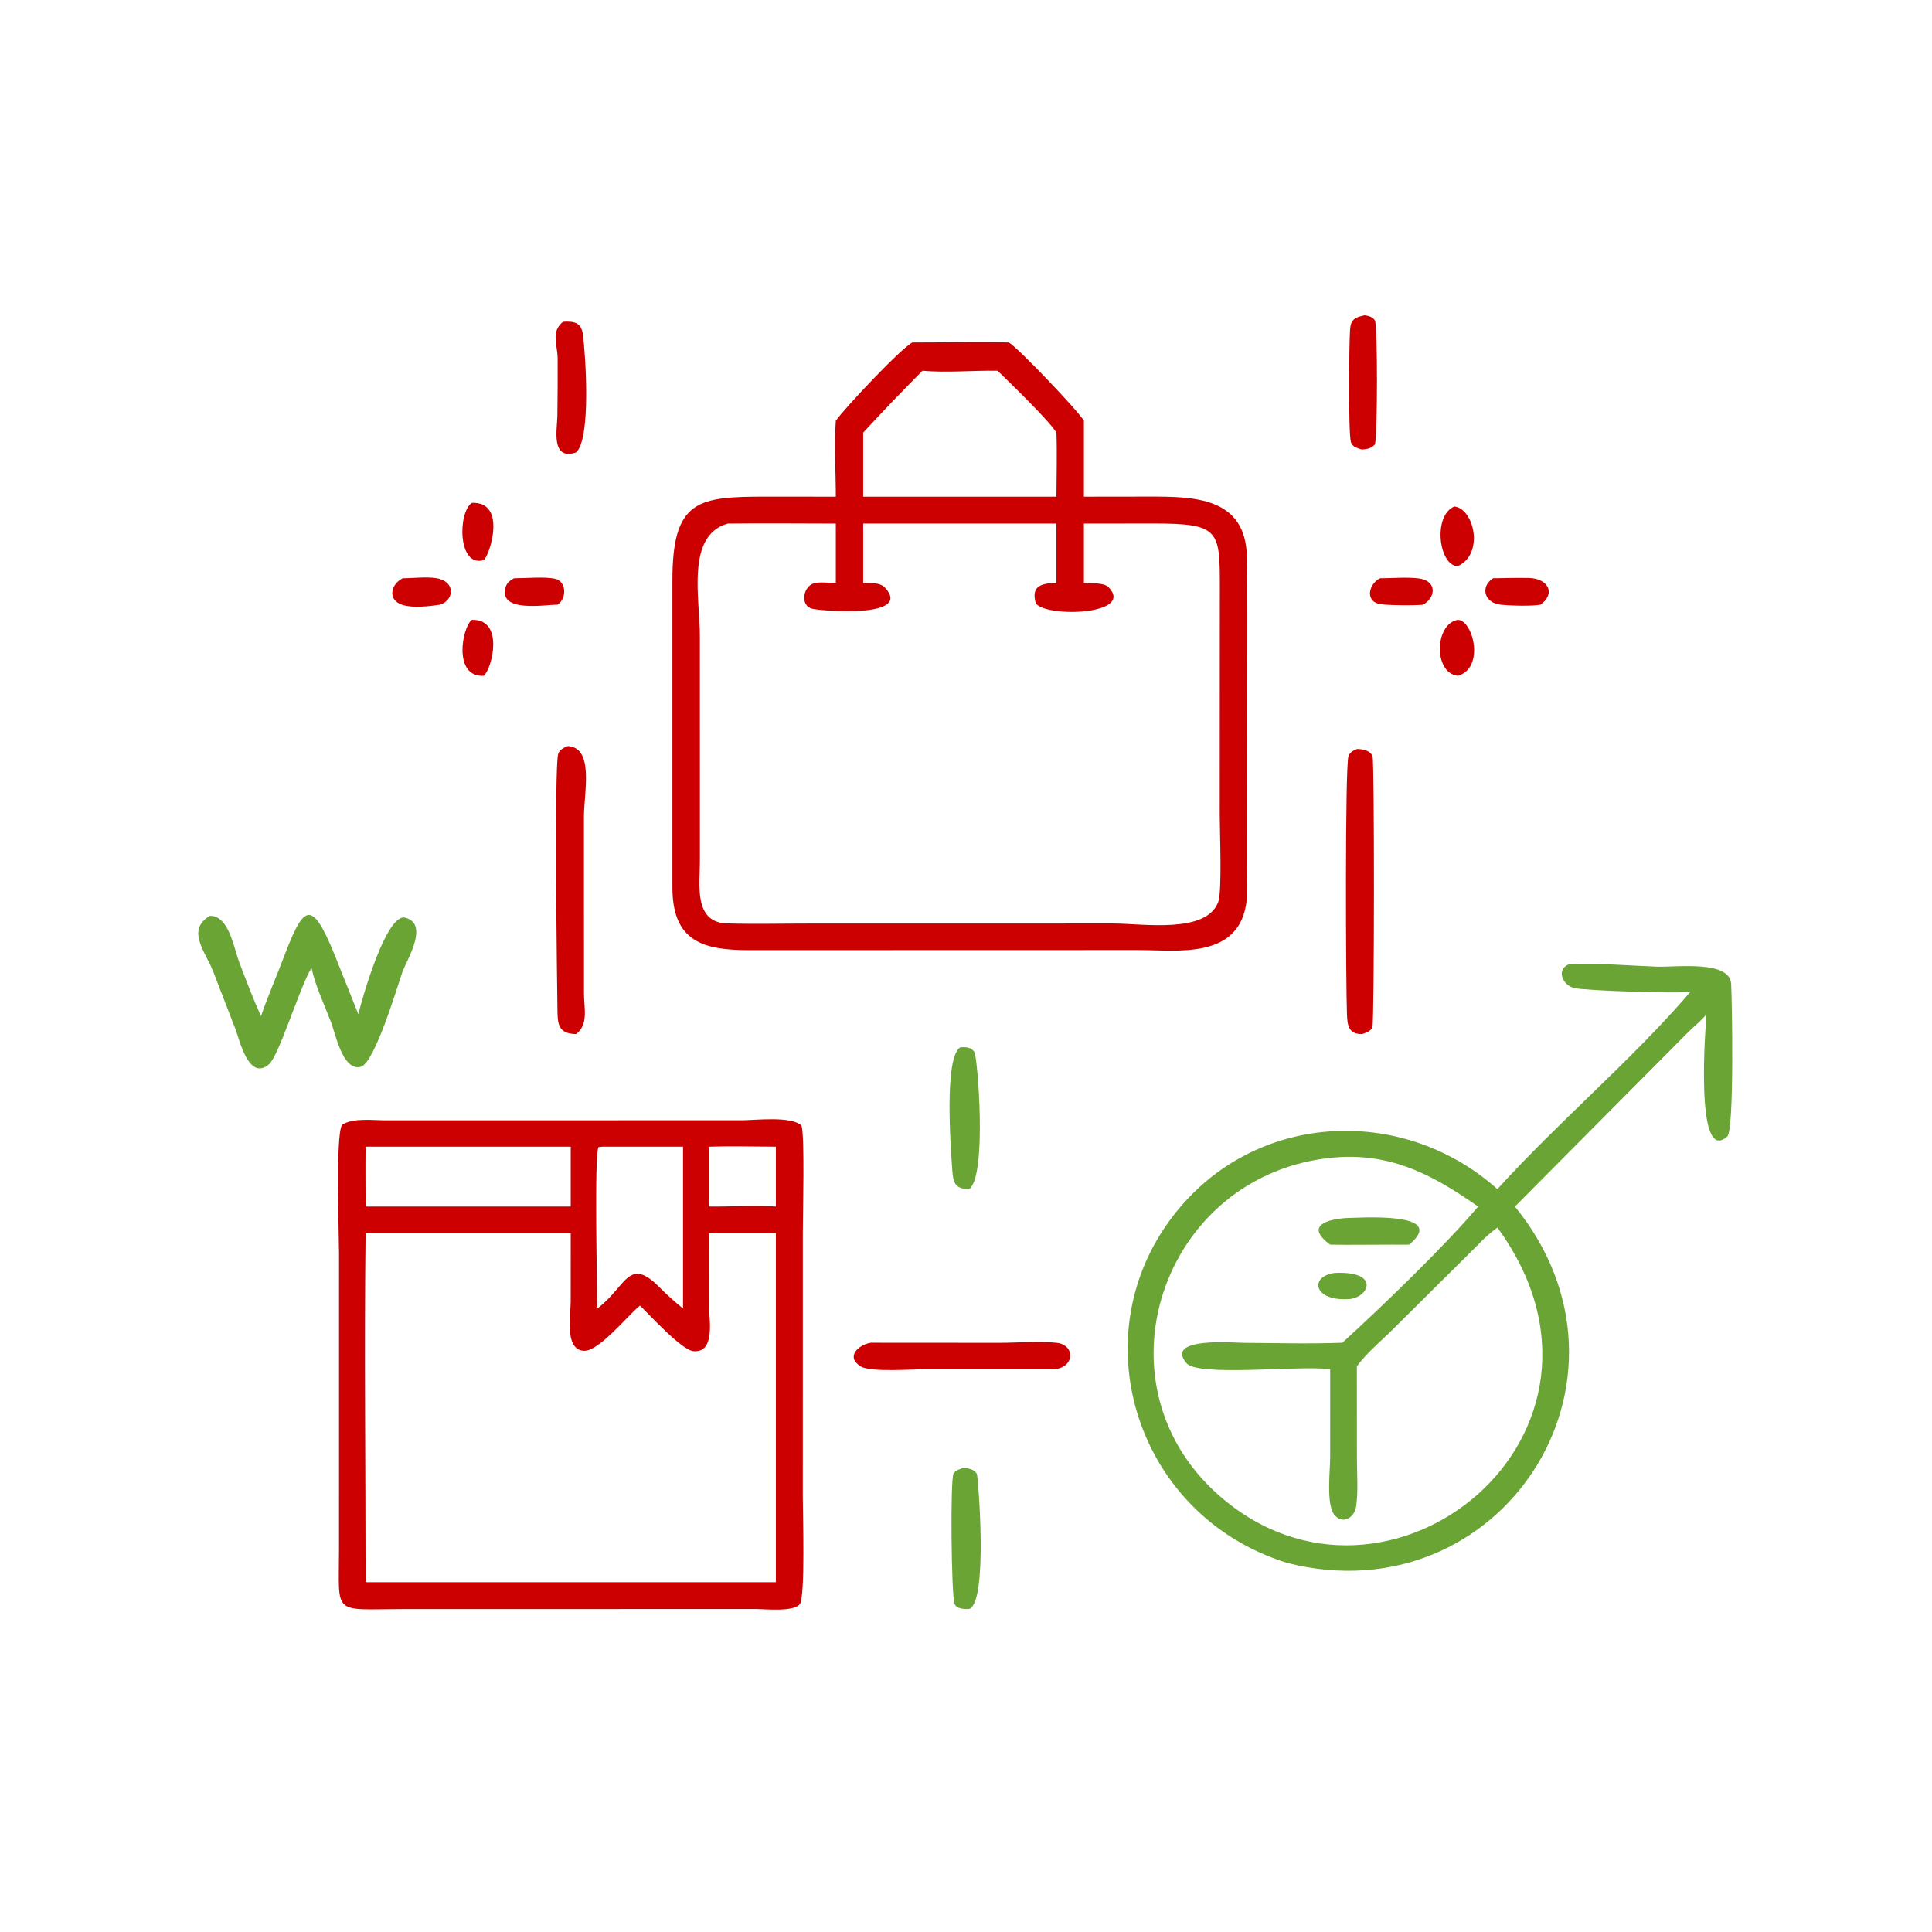 <?xml version="1.0" encoding="UTF-8"?> <svg xmlns="http://www.w3.org/2000/svg" xmlns:xlink="http://www.w3.org/1999/xlink" width="1024" height="1024"><path fill="#C00" transform="scale(2 2)" d="M125.053 164.263C133.646 164.005 130.487 176.996 128.224 179.097C119.985 179.548 122.441 166.202 125.053 164.263Z"></path><path fill="#C00" transform="scale(2 2)" d="M125.053 133.256C134.402 132.92 129.799 147.046 128.224 148.42C121.271 150.521 121.284 135.803 125.053 133.256Z"></path><path fill="#C00" transform="scale(2 2)" d="M106.729 153.25C109.474 153.244 114.237 152.639 116.76 153.499C120.65 154.825 120.193 159.043 116.622 160.251C113.741 160.668 109.517 161.199 106.708 160.32C102.573 159.027 103.537 154.819 106.729 153.25Z"></path><path fill="#C00" transform="scale(2 2)" d="M136.208 153.25C139.255 153.246 144.287 152.789 147.026 153.36C150.217 154.025 150.231 158.747 147.734 160.251C144.315 160.248 132.125 162.443 133.973 155.683C134.321 154.409 135.115 153.884 136.208 153.25Z"></path><path fill="#C00" transform="scale(2 2)" d="M386.347 164.263C390.436 164.403 393.549 177.055 386.347 179.097C379.77 178.345 380.206 165.244 386.347 164.263Z"></path><path fill="#C00" transform="scale(2 2)" d="M385.412 134.232C390.666 134.772 393.4 146.807 386.347 150.024C381.344 150.077 379.593 136.659 385.412 134.232Z"></path><path fill="#C00" transform="scale(2 2)" d="M365.732 153.25C369.03 153.25 372.563 152.903 375.83 153.266C380.64 153.8 380.803 158.026 377.157 160.251C375.287 160.491 366.862 160.466 365.275 160.012C361.611 158.962 363.006 154.493 365.732 153.25Z"></path><path fill="#C00" transform="scale(2 2)" d="M395.67 153.25C398.826 153.196 402.015 153.102 405.17 153.167C410.085 153.268 412.485 157.103 408.268 160.251C405.931 160.692 400.046 160.525 397.612 160.242C393.373 159.748 392.193 155.536 395.67 153.25Z"></path><path fill="#6AA435" transform="scale(2 2)" d="M254.513 277.529C255.958 277.485 257.254 277.444 258.207 278.753C259.085 279.958 261.64 311.724 256.833 315.127C253.135 315.101 252.607 313.501 252.372 310.187C251.977 304.629 250.1 280.131 254.513 277.529Z"></path><path fill="#C00" transform="scale(2 2)" d="M361.676 83.555C362.682 83.713 363.823 83.979 364.368 84.94C365.108 86.247 365.072 115.699 364.369 117.75C363.394 118.916 362.393 118.967 360.951 119.138C359.867 118.8 358.366 118.441 358.011 117.204C357.283 114.674 357.514 90.876 357.784 87.258C357.979 84.631 359.177 84.046 361.676 83.555Z"></path><path fill="#C00" transform="scale(2 2)" d="M149.206 85.269C152.207 85.087 154.058 85.481 154.478 88.691C155.165 93.954 156.712 116.32 152.659 119.904C145.912 122.108 147.643 113.805 147.705 110.25C147.792 105.202 147.786 100.14 147.779 95.091C147.774 91.355 145.874 87.95 149.206 85.269Z"></path><path fill="#6AA435" transform="scale(2 2)" d="M255.313 389.021C256.594 389.083 258.272 389.372 258.89 390.643C259.189 391.258 261.938 424.577 256.833 426.409C255.591 426.432 253.572 426.447 252.978 425.075C252.103 423.057 251.792 391.84 252.707 390.47C253.267 389.631 254.405 389.287 255.313 389.021Z"></path><path fill="#C00" transform="scale(2 2)" d="M230.812 355.838L264.821 355.861C269.772 355.862 275.151 355.339 280.052 355.864C285.084 356.403 284.819 362.664 279.098 362.866L245.242 362.859C241.729 362.86 230.749 363.694 228.161 362.146C223.949 359.626 227.507 356.321 230.812 355.838Z"></path><path fill="#C00" transform="scale(2 2)" d="M150.365 197.727C157.566 197.951 154.751 210.114 154.751 216.343L154.757 263.3C154.761 267.037 156.035 271.531 152.659 274.049C148.241 273.905 147.799 271.825 147.736 268.116C147.637 262.258 146.849 203.077 147.926 199.79C148.296 198.663 149.38 198.184 150.365 197.727Z"></path><path fill="#C00" transform="scale(2 2)" d="M359.584 198.498C361.091 198.511 363.149 198.813 363.739 200.449C364.259 201.891 364.215 270.779 363.703 272.183C363.287 273.325 361.996 273.684 360.951 274.049C357.318 274.041 357.085 271.717 356.96 268.786C356.657 261.627 356.416 202.771 357.37 200.359C357.809 199.248 358.572 198.96 359.584 198.498Z"></path><path fill="#6AA435" transform="scale(2 2)" d="M55.664 242.708C60.639 242.658 61.941 251.081 63.295 254.699C65.134 259.609 67.023 264.524 69.168 269.309C70.807 264.444 72.906 259.682 74.732 254.881C80.331 240.162 82.275 237.303 88.683 253.057L94.963 268.771C95.94 264.624 102.42 241.872 107.405 243.198C113.621 244.852 108.176 253.811 106.729 257.313C105.267 261.603 99.231 281.901 95.551 282.745C90.799 283.834 88.888 273.924 87.687 270.773C85.935 266.179 83.568 261.292 82.549 256.497C79.407 261.567 73.978 279.786 71.245 282.082C65.927 286.549 63.491 275.636 62.443 272.85L56.428 257.286C54.419 252.209 49.235 246.389 55.664 242.708Z"></path><path fill="#6AA435" transform="scale(2 2)" d="M415.75 255.539C423.446 255.164 431.371 255.886 439.071 256.176C444.115 256.366 458.414 254.366 458.769 260.742C459.038 265.553 459.606 299.489 457.758 301.16C448.971 309.104 452.051 271.288 452.221 268.771C450.9 270.491 448.852 272.048 447.302 273.615L401.473 319.749C438.838 365.763 397.617 428.399 341.296 414.236C299.784 401.55 284.95 350.845 313.843 318.667C335.683 294.345 372.804 293.643 396.821 315.127C412.973 297.3 432.776 280.627 448.015 262.792C445.482 263.393 419.822 262.541 417.114 261.827C414.038 261.015 412.375 256.955 415.75 255.539ZM355.737 306.601C308.964 308.96 288.446 365.769 322.988 396.252C367.675 435.689 436.625 379.894 396.821 325.311C394.98 326.679 393.283 328.155 391.725 329.842L369.261 352.157C366.291 355.114 361.941 358.752 359.584 362.115L359.601 386.699C359.601 390.79 359.973 395.221 359.385 399.251C358.958 402.182 355.806 404.189 353.577 401.378C351.427 398.668 352.505 389.684 352.503 386.256L352.51 362.866L352.082 362.812C344.078 361.867 317.484 364.86 314.437 361.273C308.461 354.238 327.18 355.847 329.571 355.864C338.235 355.926 347.089 356.173 355.737 355.838C366.405 346.09 382.42 330.702 391.725 319.749C380.442 311.892 370.003 306.049 355.737 306.601Z"></path><path fill="#6AA435" transform="scale(2 2)" d="M353.714 337.338C365.843 336.782 362.795 343.746 357.703 344.253C347.943 344.999 346.959 338.202 353.714 337.338Z"></path><path fill="#6AA435" transform="scale(2 2)" d="M356.862 322.782C360.313 322.759 384.075 320.98 373.437 329.842C371.9 329.869 370.358 329.844 368.821 329.842C363.385 329.829 357.945 329.955 352.51 329.842C345.696 324.832 351.767 323.095 356.862 322.782Z"></path><path fill="#C00" transform="scale(2 2)" d="M102.098 296.891L196.521 296.882C200.166 296.884 209.738 295.682 212.411 298.304C213.292 301.053 212.756 321.559 212.755 326.747L212.749 396.744C212.749 401.042 213.425 423.02 211.977 425.083C210.481 427.214 202.867 426.44 200.511 426.409L106.969 426.422C87.871 426.455 89.835 428.42 89.84 410.589L89.849 332.137C89.848 327.681 88.878 300.694 90.647 298.101C93.4 296.185 98.858 296.897 102.098 296.891ZM96.883 326.758C96.517 357.591 96.883 388.475 96.883 419.313L205.616 419.313L205.616 376.562L205.616 326.758L187.825 326.758L187.848 345.675C187.863 349.267 189.76 358.533 183.805 358.08C180.673 357.843 172.152 348.454 169.608 345.996L169.344 346.213C166.15 348.861 158.546 358.326 154.621 357.977C149.532 357.525 151.233 348.461 151.238 345.079L151.246 326.758L96.883 326.758ZM122.021 303.885L96.883 303.885C96.818 309.172 96.869 314.462 96.883 319.749L126.125 319.749L151.246 319.749L151.246 303.885L122.021 303.885ZM159.696 303.885L158.623 303.992C157.432 305.542 158.274 341.438 158.273 346.786C166.007 341.016 166.465 332.64 174.912 341.296C176.852 343.261 178.893 345.021 181.011 346.786L181.011 303.885L159.696 303.885ZM187.825 303.885L187.825 319.749C193.701 319.816 199.773 319.364 205.616 319.749L205.616 303.885C199.702 303.867 193.731 303.694 187.825 303.885Z"></path><path fill="#C00" transform="scale(2 2)" d="M241.783 90.76C250.299 90.772 258.865 90.541 267.375 90.76C269.776 92.162 285.639 108.778 287.245 111.502L287.245 131.629L304.215 131.607C316.26 131.598 330.215 131.58 330.441 147.744C330.733 168.744 330.422 189.788 330.43 210.793L330.458 229.139C330.463 232.692 330.801 236.605 330.158 240.097C327.562 254.177 311.868 251.779 301.758 251.77L267.375 251.781L198.42 251.797C186.232 251.8 178.287 249.415 178.193 235.37L178.193 153.833C178.193 132.353 185.014 131.616 203.14 131.617L221.5 131.629C221.51 125.357 221.008 117.569 221.5 111.502C223.829 108.163 238.783 92.29 241.783 90.76ZM192.89 138.751C181.728 141.829 185.477 158.663 185.474 168.56L185.479 228.462C185.482 234.396 183.769 244.476 192.681 244.725C199.868 244.926 207.111 244.753 214.303 244.754L295.14 244.741C302.803 244.741 319.767 247.569 322.863 238.975C323.886 236.136 323.242 220.004 323.242 215.916L323.253 177.375L323.269 156.293C323.283 140.467 323.413 138.722 305.485 138.73L287.245 138.751L287.245 154.5C289.006 154.639 292.52 154.319 293.765 155.605C300.838 162.913 277.493 163.75 274.505 159.92C273.181 155.337 275.843 154.55 279.965 154.5L279.965 138.751L228.751 138.751L228.751 154.5C230.64 154.553 233.193 154.254 234.593 155.799C241.992 163.967 217.419 161.879 215.253 161.329C212.074 160.522 212.757 155.855 215.319 154.721C216.815 154.059 219.814 154.499 221.5 154.5L221.5 138.751C211.967 138.741 202.422 138.633 192.89 138.751ZM244.45 98.249C239.159 103.617 233.858 109.106 228.751 114.652L228.751 131.629L264.375 131.629L279.965 131.629C279.981 125.986 280.162 120.29 279.965 114.652C277.812 111.225 267.509 101.309 264.375 98.249C257.828 98.143 250.953 98.824 244.45 98.249Z"></path></svg> 
